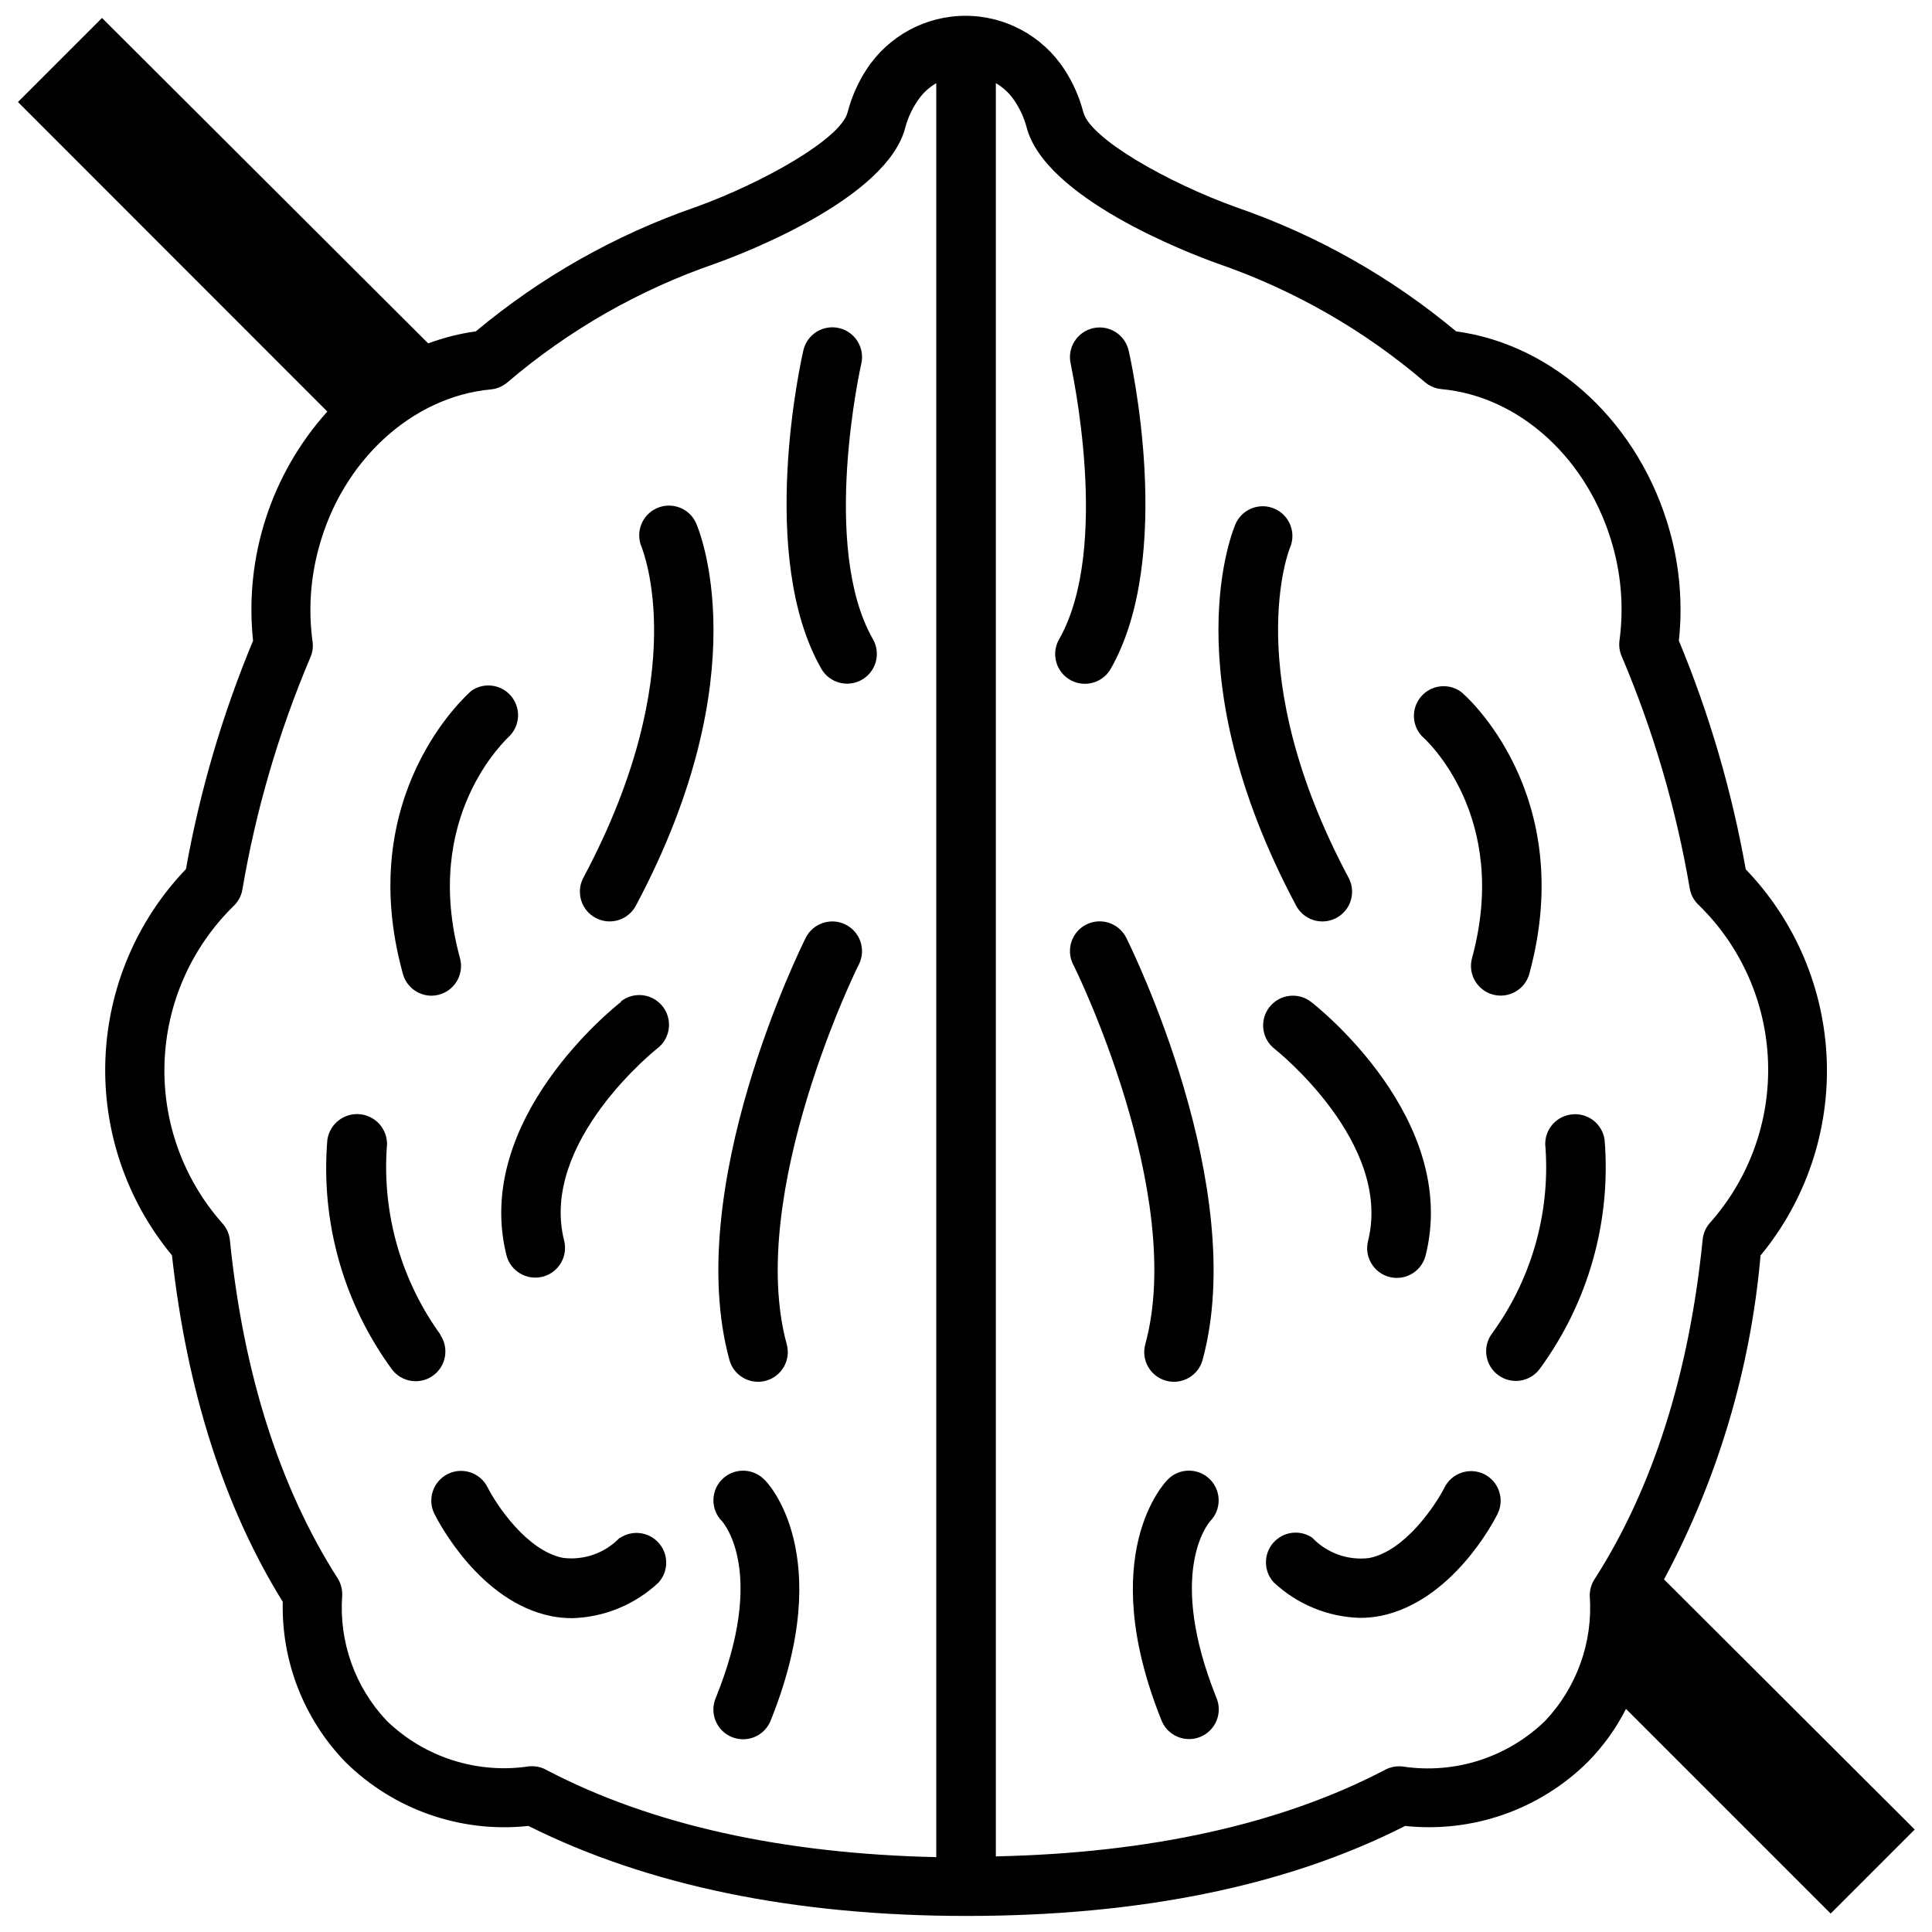 <?xml version="1.0" encoding="UTF-8"?>
<!-- Uploaded to: SVG Repo, www.svgrepo.com, Generator: SVG Repo Mixer Tools -->
<svg width="800px" height="800px" version="1.1" viewBox="144 144 512 512" xmlns="http://www.w3.org/2000/svg">
 <defs>
  <clipPath id="a">
   <path d="m148.09 148.09h503.81v503.81h-503.81z"/>
  </clipPath>
 </defs>
 <path d="m301.84 387.25c1.84 0.988 4 1.203 6 0.598 2.004-0.605 3.68-1.98 4.664-3.824 32.906-61.719 16.648-99.777 15.98-101.36-1.77-3.977-6.434-5.766-10.41-3.992-3.977 1.77-5.766 6.434-3.996 10.41 0 0.316 13.855 32.551-15.508 87.578v-0.004c-2 3.828-0.543 8.555 3.269 10.59z"/>
 <path d="m368.08 389.02c-3.883-1.938-8.598-0.371-10.551 3.504-1.34 2.676-32.707 66.203-20.23 111.86 1.141 4.195 5.469 6.672 9.664 5.527 4.195-1.141 6.672-5.465 5.531-9.66-10.863-39.832 18.812-100.25 19.129-100.68 1.93-3.891 0.348-8.613-3.543-10.551z"/>
 <path d="m308.57 409.52c-1.613 1.258-39.359 31.133-30.348 67.148 1.086 4.219 5.387 6.754 9.602 5.668 2.027-0.523 3.762-1.828 4.824-3.629 1.062-1.801 1.367-3.949 0.844-5.977-6.535-26.055 24.441-50.695 24.758-50.934v0.004c3.438-2.676 4.055-7.625 1.379-11.062-2.672-3.434-7.625-4.051-11.059-1.375z"/>
 <path d="m258.3 407.87c2.457 0 4.777-1.145 6.266-3.098 1.492-1.953 1.984-4.492 1.332-6.859-10.273-37.629 12.32-58.016 13.305-59.039v-0.004c2.727-2.949 2.797-7.481 0.156-10.512-2.637-3.027-7.133-3.59-10.43-1.297-1.258 1.102-31.172 27.551-18.223 74.785 0.848 3.516 3.981 5.996 7.594 6.023z"/>
 <path d="m308.29 551.46c-3.891 4.102-9.504 6.106-15.113 5.391-9.566-1.891-17.672-14.129-19.957-18.695-1.945-3.891-6.676-5.469-10.566-3.523-3.891 1.945-5.469 6.68-3.523 10.57 1.18 2.363 12.121 23.262 30.898 27.078 1.852 0.371 3.738 0.555 5.629 0.551 8.52-0.242 16.656-3.606 22.867-9.445 2.66-2.953 2.707-7.426 0.102-10.43-2.602-3.004-7.035-3.594-10.336-1.379z"/>
 <path d="m372.25 240.39c0.977-4.238-1.664-8.469-5.906-9.449-4.238-0.977-8.465 1.668-9.445 5.906-0.512 2.203-12.32 54.516 4.762 84.387 2.176 3.773 6.996 5.066 10.766 2.894 3.773-2.176 5.066-6.996 2.894-10.766-13.973-24.441-3.188-72.5-3.07-72.973z"/>
 <path d="m260.78 497.77c-10.391-14.32-15.445-31.82-14.289-49.477 0.609-4.348-2.422-8.363-6.769-8.973-4.348-0.609-8.363 2.422-8.973 6.769-1.809 21.672 4.269 43.266 17.121 60.812 2.57 3.414 7.402 4.152 10.875 1.664 3.477-2.492 4.328-7.305 1.918-10.836z"/>
 <path d="m335.33 536.07c-3.023 3.066-3.023 7.996 0 11.059 0.473 0.551 11.809 13.539-1.613 46.762-0.855 1.949-0.883 4.164-0.078 6.137 0.805 1.973 2.379 3.535 4.356 4.328 1.977 0.797 4.191 0.754 6.137-0.113 1.945-0.867 3.457-2.484 4.191-4.488 17.477-43.691-0.945-62.977-1.73-63.605h-0.004c-1.469-1.523-3.492-2.391-5.609-2.406-2.121-0.016-4.156 0.824-5.648 2.328z"/>
 <path d="m494.46 388.19c2.762-0.008 5.316-1.461 6.734-3.828 1.418-2.371 1.492-5.309 0.195-7.746-28.891-54.199-15.742-87.066-15.469-87.617v0.004c1.605-3.949-0.219-8.457-4.121-10.176-3.902-1.715-8.461-0.016-10.285 3.836-0.707 1.574-16.926 39.637 15.98 101.35v0.004c1.371 2.574 4.051 4.18 6.965 4.172z"/>
 <path d="m447.51 500.25c-1.145 4.195 1.332 8.52 5.527 9.66 4.195 1.145 8.523-1.332 9.664-5.527 12.438-45.656-18.895-109.18-20.23-111.86-1.945-3.891-6.68-5.469-10.57-3.523-3.891 1.945-5.469 6.68-3.519 10.57 0.312 0.434 30.031 60.77 19.129 100.68z"/>
 <path d="m512.25 482.42c2.031 0.512 4.18 0.191 5.977-0.887 1.793-1.078 3.086-2.828 3.586-4.859 9.012-36.055-28.734-65.93-30.348-67.148h0.004c-1.652-1.285-3.742-1.859-5.816-1.602s-3.961 1.328-5.246 2.981c-2.672 3.434-2.055 8.387 1.379 11.059 0.316 0.234 31.293 24.836 24.758 50.934-1.043 4.203 1.508 8.461 5.707 9.523z"/>
 <path d="m534.1 397.91c-1.141 4.195 1.336 8.52 5.531 9.66 4.195 1.141 8.52-1.332 9.664-5.527 12.949-47.547-16.926-73.879-18.223-74.785h-0.004c-3.297-2.293-7.793-1.734-10.43 1.297s-2.57 7.562 0.156 10.512c0.984 0.824 23.578 21.215 13.305 58.844z"/>
 <path d="m537.37 534.69c-3.883-1.938-8.602-0.371-10.551 3.504-2.32 4.566-10.391 16.809-19.957 18.695-5.609 0.715-11.219-1.289-15.113-5.391-3.301-2.215-7.734-1.625-10.336 1.379-2.602 3.004-2.559 7.477 0.102 10.43 6.211 5.84 14.348 9.199 22.871 9.445 1.887 0.004 3.773-0.18 5.629-0.551 18.773-3.938 29.719-24.68 30.898-27.078h-0.004c1.855-3.863 0.281-8.5-3.539-10.434z"/>
 <path d="m431.49 325.21c2.82 0.012 5.434-1.492 6.848-3.938 17.082-29.875 5.273-82.184 4.762-84.387-0.977-4.238-5.207-6.883-9.445-5.906-4.238 0.98-6.883 5.211-5.906 9.449 0 0.473 10.902 48.531-3.109 73.051-1.367 2.438-1.344 5.414 0.066 7.828 1.406 2.41 3.988 3.898 6.785 3.902z"/>
 <path d="m560.27 439.36c-4.305 0.609-7.301 4.59-6.691 8.895 1.203 17.648-3.887 35.148-14.367 49.398-2.41 3.531-1.559 8.34 1.918 10.832 3.473 2.492 8.305 1.754 10.875-1.664 12.863-17.496 18.984-39.047 17.238-60.691-0.273-2.098-1.375-3.996-3.066-5.269-1.688-1.273-3.816-1.812-5.906-1.5z"/>
 <path d="m464.71 547.12c3.043-3.106 2.988-8.094-0.117-11.137-3.109-3.043-8.098-2.992-11.141 0.117-0.789 0.789-19.207 19.918-1.73 63.605 0.73 2.004 2.242 3.621 4.188 4.488 1.945 0.867 4.16 0.91 6.141 0.113 1.977-0.793 3.547-2.356 4.352-4.328 0.805-1.973 0.777-4.188-0.078-6.137-13.145-32.867-2.281-45.934-1.613-46.723z"/>
 <g clip-path="url(#a)">
  <path d="m610.57 476.71c12.016-14.566 18.254-33.047 17.531-51.918-0.727-18.871-8.367-36.816-21.465-50.418-3.691-20.773-9.629-41.086-17.715-60.574 1.031-9.68 0.23-19.469-2.359-28.852-7.871-28.496-30.387-49.555-56.68-53.137-17.281-14.426-37.047-25.578-58.332-32.906-18.145-6.535-38.73-18.223-40.461-25.191v0.004c-1.059-4.059-2.777-7.914-5.078-11.414-5.785-8.812-15.617-14.117-26.156-14.117s-20.367 5.305-26.152 14.117c-2.309 3.512-4.023 7.383-5.078 11.453-1.73 6.965-22.316 18.656-40.344 25.152v-0.004c-21.227 7.356-40.938 18.504-58.176 32.906-4.312 0.605-8.551 1.676-12.633 3.188l-86.438-86.238-22.277 22.277 81.988 82.027c-14.871 16.543-22.023 38.613-19.68 60.734-8.109 19.473-14.074 39.77-17.793 60.535-13.062 13.633-20.66 31.594-21.344 50.465-0.68 18.867 5.598 37.332 17.645 51.871 3.938 35.777 13.777 66.676 29.363 91.828-0.375 15.789 5.594 31.07 16.57 42.43 12.805 12.668 30.625 18.898 48.531 16.965 31.488 15.742 70.414 23.852 116.11 23.852 45.695 0 84.82-7.871 116.23-23.852 17.867 1.906 35.645-4.324 48.414-16.965 4.074-4.137 7.484-8.875 10.113-14.051l54.238 54.238 22.277-22.277-66.438-66.285c14.246-26.59 22.949-55.793 25.582-85.844zm-325.19 135.36h-0.984c-13.824 2.148-27.855-2.312-37.906-12.043-8.418-8.91-12.703-20.953-11.805-33.18 0.078-1.625-0.348-3.234-1.223-4.606-15.352-24.051-24.953-54.199-28.535-89.582v-0.004c-0.18-1.707-0.91-3.312-2.086-4.566-10.328-11.695-15.781-26.902-15.238-42.496 0.539-15.594 7.035-30.387 18.152-41.34 1.301-1.176 2.176-2.758 2.477-4.488 3.59-21.152 9.641-41.809 18.027-61.559 0.59-1.359 0.781-2.863 0.551-4.328-1.109-8.281-0.535-16.703 1.695-24.758 6.18-22.945 24.598-39.949 45.539-41.918 1.625-0.145 3.164-0.793 4.406-1.852 16.227-13.863 34.922-24.547 55.105-31.488 7.598-2.715 45.695-17.32 50.383-36.172 0.648-2.394 1.688-4.668 3.066-6.731 1.285-2.027 3.039-3.719 5.117-4.918v470.12c-40.738-0.906-75.414-8.543-103.09-22.984l0.004-0.004c-1.113-0.66-2.367-1.039-3.66-1.102zm279.93-45.027c0.848 12.16-3.438 24.121-11.809 32.984-9.996 9.719-23.961 14.203-37.746 12.121-1.586-0.195-3.191 0.094-4.606 0.828-27.551 14.445-62.465 22.121-103.24 22.984v-469.92c2.035 1.176 3.762 2.824 5.039 4.801 1.383 2.062 2.418 4.336 3.07 6.731 4.723 18.852 42.824 33.457 50.5 36.211h-0.004c20.188 6.938 38.883 17.621 55.105 31.488 1.242 1.059 2.781 1.707 4.41 1.852 20.859 1.93 39.125 18.773 45.461 41.879 2.227 8.055 2.801 16.473 1.691 24.758-0.188 1.418 0.016 2.859 0.59 4.172 8.387 19.734 14.434 40.379 18.027 61.52 0.301 1.73 1.176 3.309 2.481 4.488 11.164 10.938 17.703 25.75 18.266 41.371 0.566 15.621-4.891 30.863-15.234 42.582-1.176 1.254-1.91 2.856-2.086 4.566-3.543 35.426-13.145 65.809-28.535 89.859h-0.004c-0.949 1.387-1.434 3.043-1.375 4.723z"/>
 </g>
</svg>